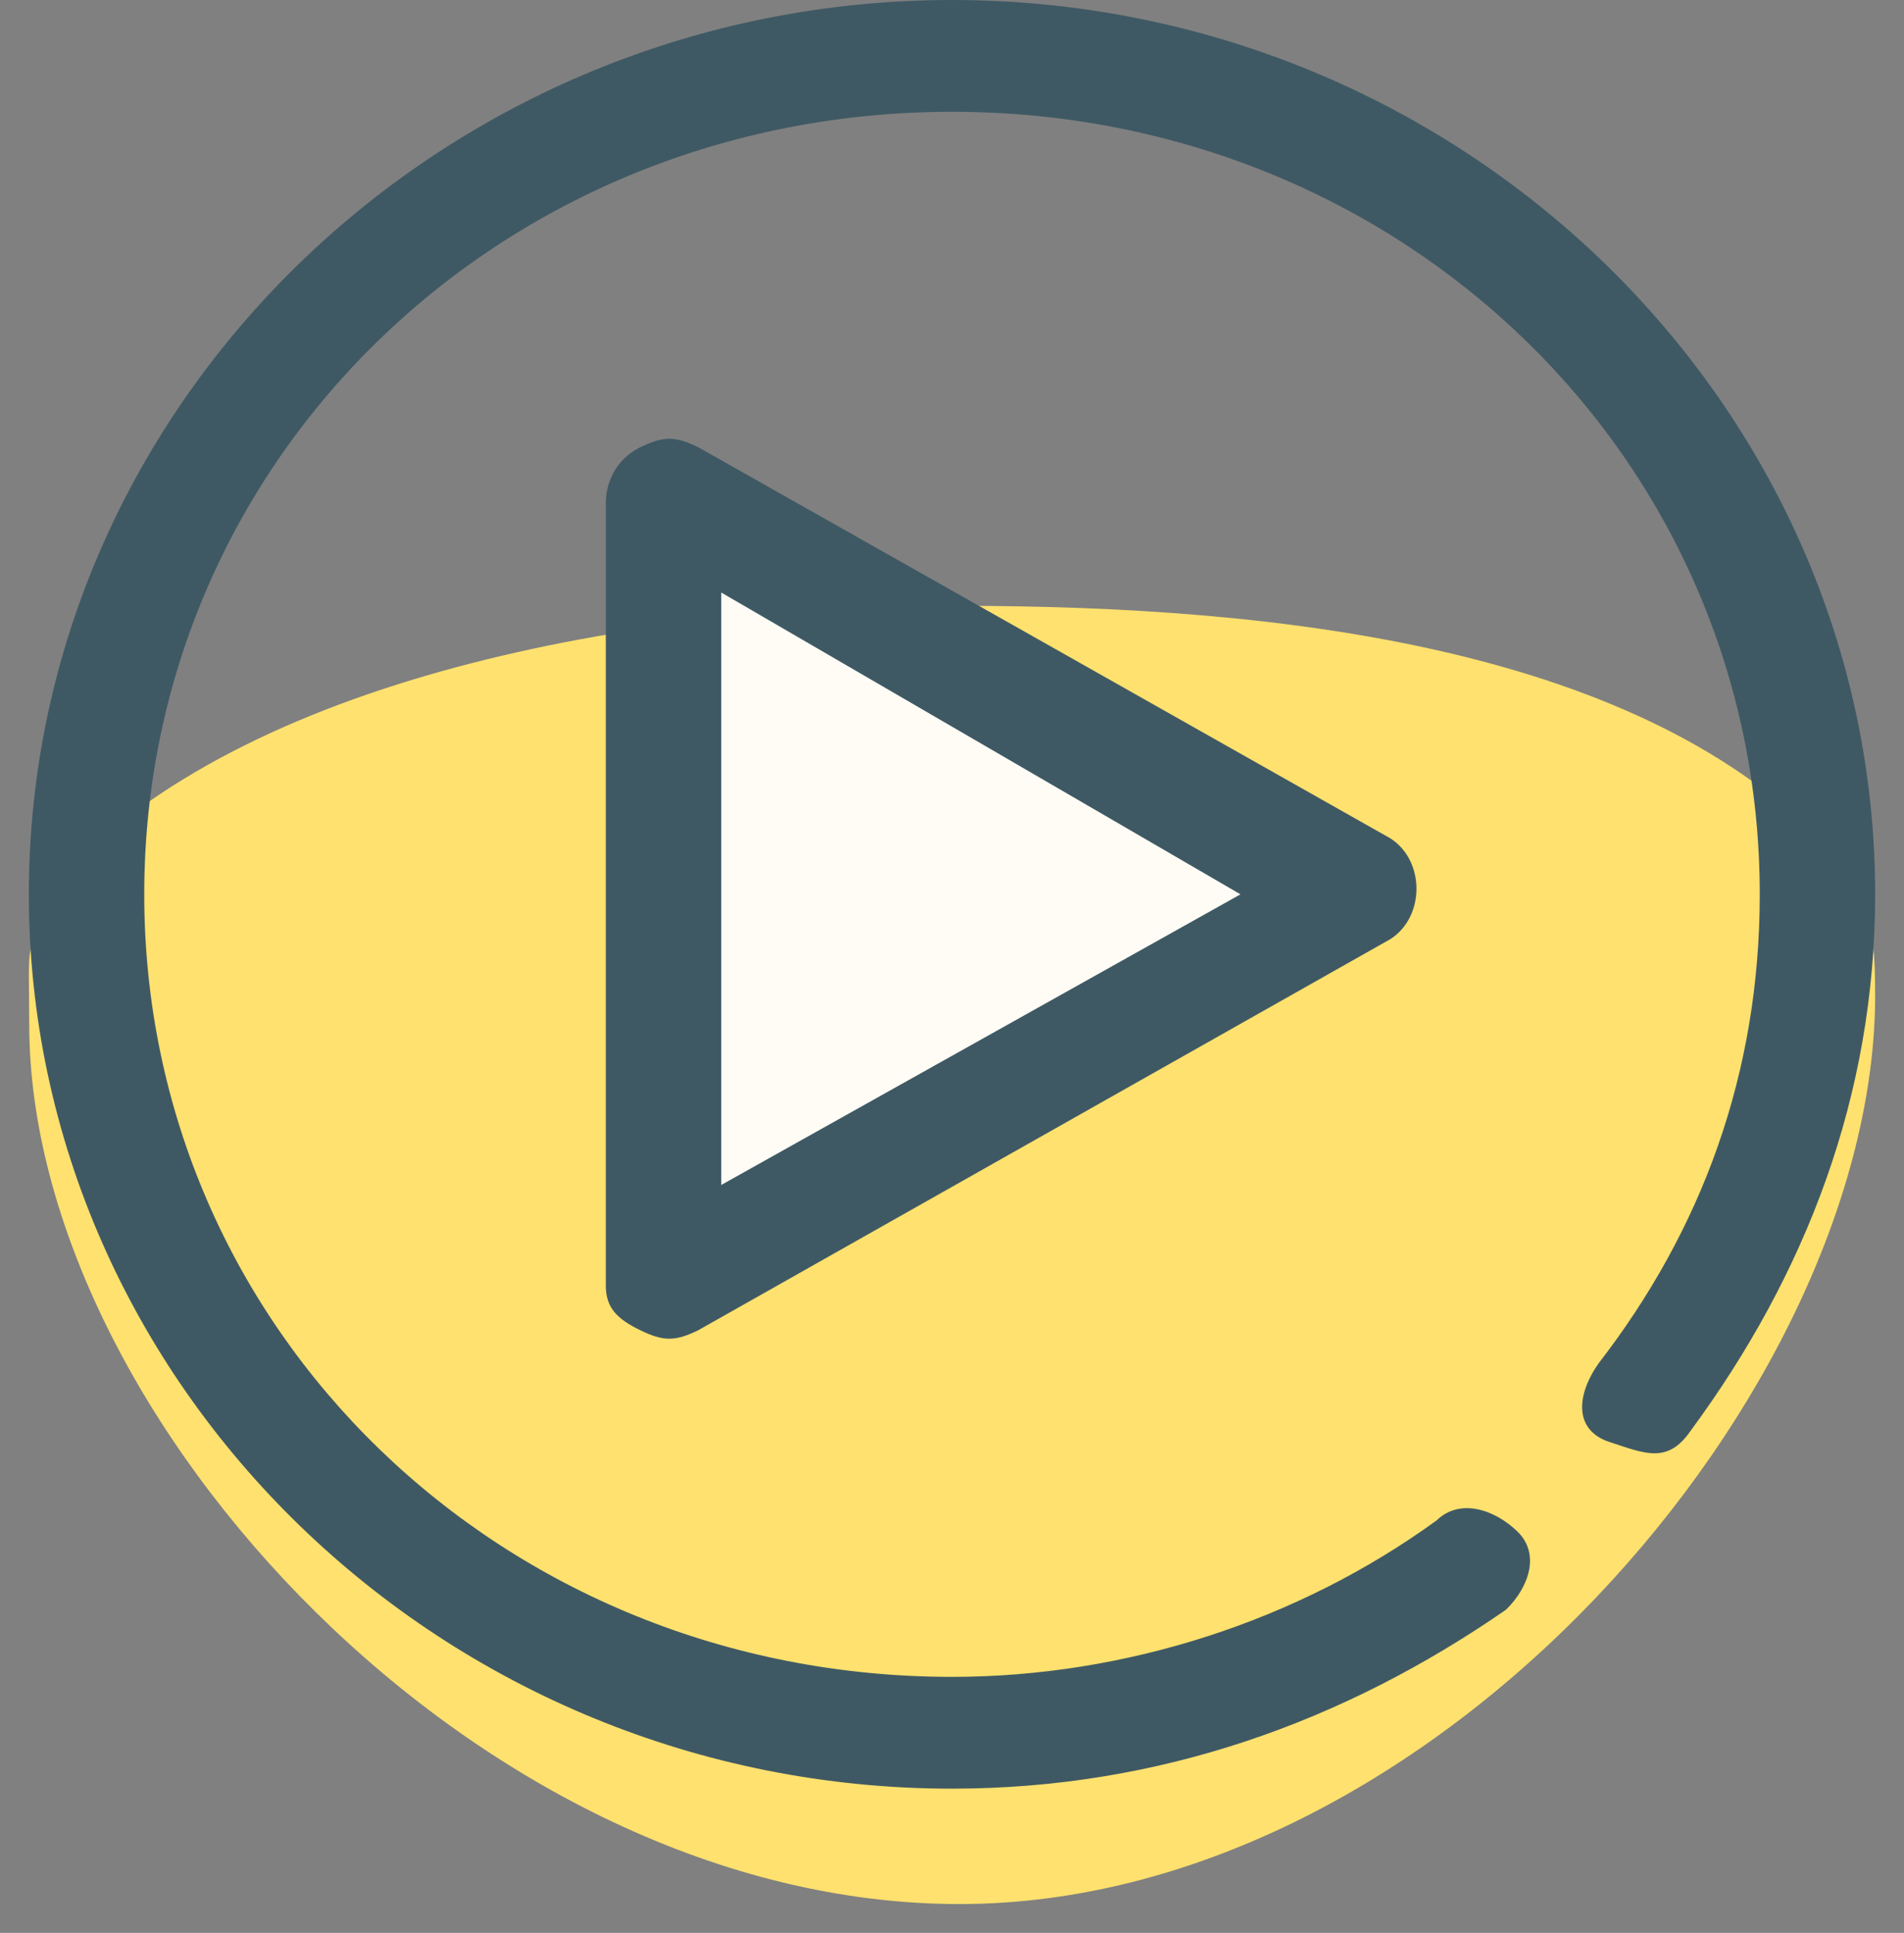 <?xml version="1.0" encoding="UTF-8"?> <svg xmlns="http://www.w3.org/2000/svg" width="66" height="67" viewBox="0 0 66 67" fill="none"><rect x="0" y="0" width="66" height="67" fill="#808080" stroke="none"/><g clip-path="url(#clip0_3320_61)"><path d="M33.258 21C21.972 21 8.469 23.5 2.02 30.5C0.811 33.167 1.013 32.5 1.013 35.5C1.013 49.167 16.732 66 33.258 66C49.784 66 65 48.167 65 34.5C65 31.5 64.698 32.167 63.489 29.5C57.039 22.5 44.544 21 33.258 21Z" fill="#FEE16E"></path><path d="M23 44.562V17.438L47 31L23 44.562Z" fill="#FEFCF5"></path><path d="M21 17.438V44.562C21 45.337 21.4 45.725 22.2 46.112C23 46.5 23.4 46.5 24.2 46.112L48.2 32.55C49.4 31.775 49.4 29.837 48.2 29.062L24.2 15.5C23.4 15.113 23 15.113 22.2 15.5C21.4 15.887 21 16.663 21 17.438ZM25 41.075V20.538L43 31L25 41.075Z" fill="#3F5964"></path><path d="M1 31C1 48.05 15.4 62 33 62C40.2 62 46.6 59.675 52.2 55.8C53 55.025 53.4 53.862 52.6 53.087C51.8 52.312 50.6 51.925 49.8 52.7C45 56.188 39 58.125 33 58.125C17.4 58.125 5 46.112 5 31C5 15.887 17.4 3.875 33 3.875C48.6 3.875 61 15.887 61 31C61 37.2 59 42.625 55.4 47.275C54.6 48.438 54.6 49.6 55.8 49.987C57 50.375 57.8 50.763 58.6 49.6C62.6 44.175 65 37.975 65 31C65 13.95 50.6 0 33 0C15.4 0 1 13.95 1 31Z" fill="#3F5964"></path></g><defs><clipPath id="clip0_3320_61"><rect width="66" height="67" fill="white"></rect></clipPath></defs></svg> 